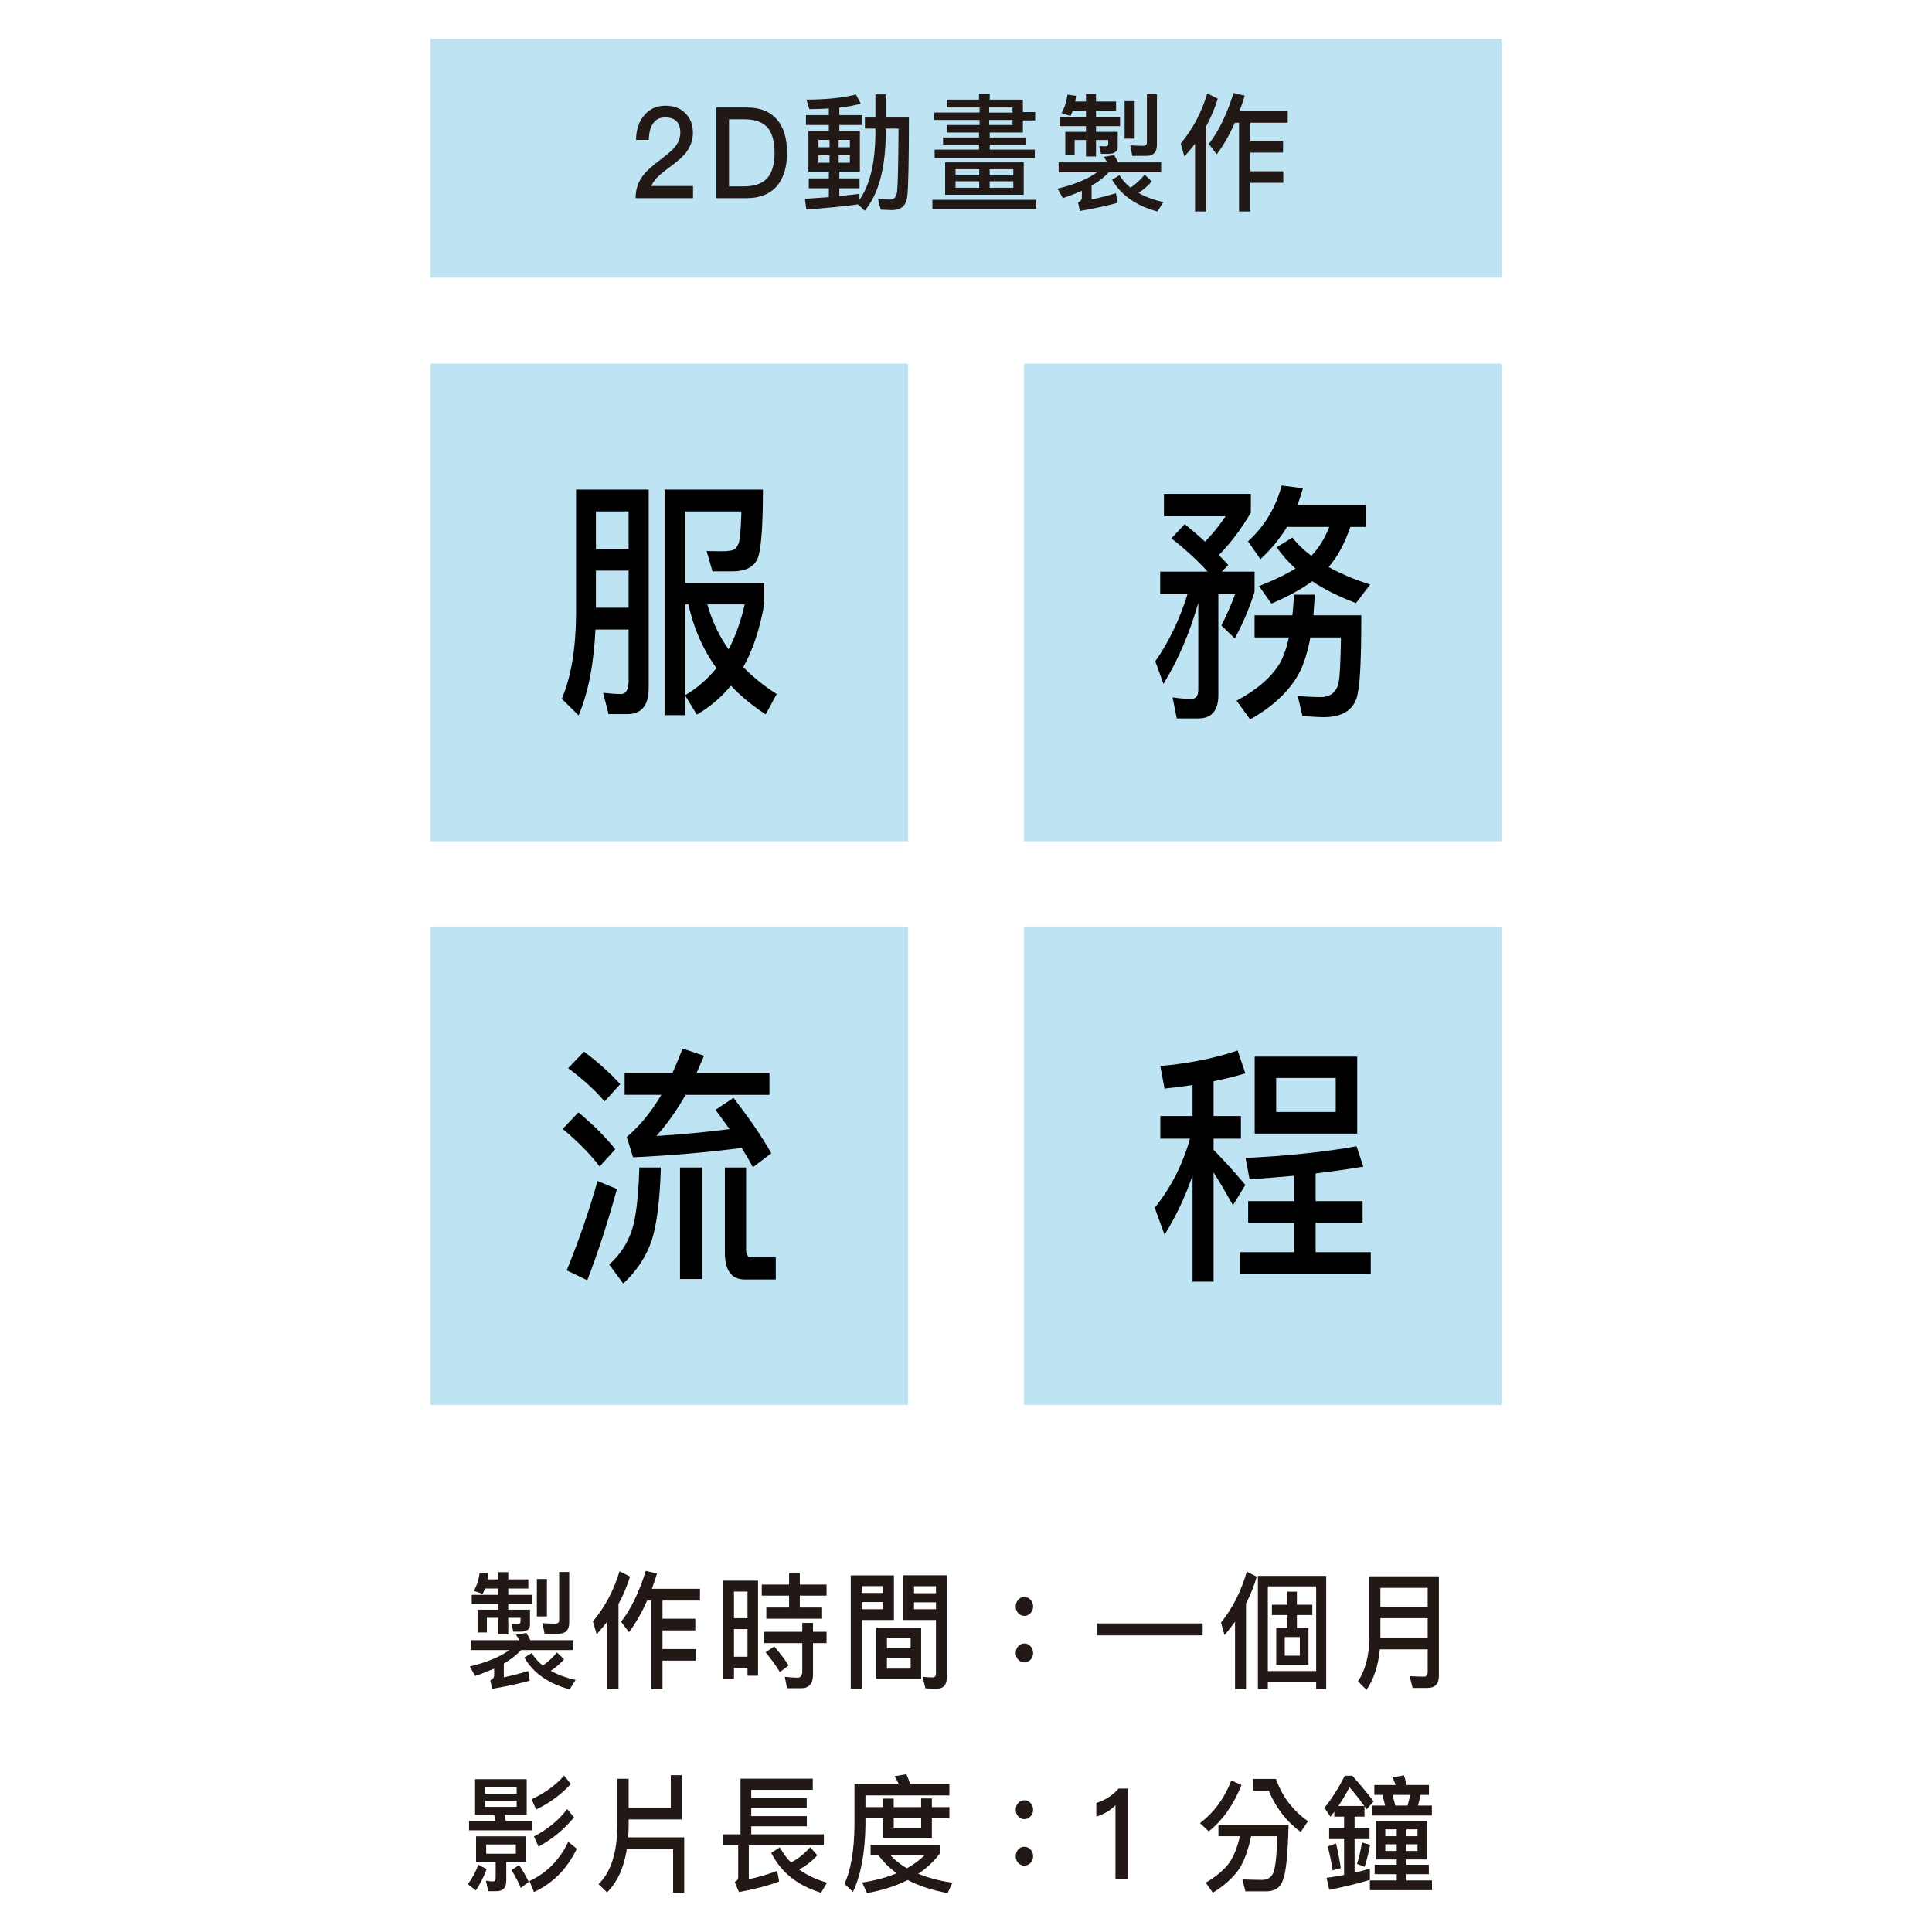 <?xml version="1.0" encoding="utf-8"?>
<!-- Generator: Adobe Illustrator 16.0.0, SVG Export Plug-In . SVG Version: 6.00 Build 0)  -->
<!DOCTYPE svg PUBLIC "-//W3C//DTD SVG 1.1//EN" "http://www.w3.org/Graphics/SVG/1.1/DTD/svg11.dtd">
<svg version="1.1" id="圖層_1" xmlns="http://www.w3.org/2000/svg" xmlns:xlink="http://www.w3.org/1999/xlink" x="0px" y="0px"
	 width="600px" height="600px" viewBox="0 0 600 600" enable-background="new 0 0 600 600" xml:space="preserve">
<g>
	<g>
		<path fill="#221816" d="M161.324,509.377c-0.363-0.632-0.726-1.184-1.088-1.696l3.226-0.552c0.436,0.671,0.835,1.419,1.271,2.248
			h13.342v3.077h-16.243c-1.413,1.499-3.19,2.92-5.366,4.183v4.259c2.683-0.553,5.222-1.223,7.578-1.934l0.471,2.999
			c-3.189,0.868-7.106,1.734-11.675,2.524l-0.58-2.643c0.796-0.355,1.197-0.868,1.197-1.539v-2.09
			c-1.813,0.788-3.808,1.576-5.911,2.287l-1.631-2.958c5.438-1.341,9.499-3.037,12.255-5.089H146.24v-3.077H161.324z
			 M149.901,494.978l-2.754-0.906c0.941-1.657,1.559-3.591,1.812-5.721l2.684,0.356c-0.071,0.63-0.181,1.222-0.254,1.773h3.336
			v-2.249h3.118v2.249h6.235v2.842h-6.235v1.972h7.469v2.84h-7.469v1.776h6.745v4.732c0,1.38-1.017,2.092-3.046,2.092h-2.141
			l-0.543-2.405l1.813,0.078c0.653,0,0.979-0.276,0.979-0.751v-1.223h-3.807v5.129h-3.118v-5.129h-3.518v4.537h-2.9v-7.061h6.418
			v-1.776h-8.23v-2.84h8.23v-1.972h-4.098C150.41,493.913,150.156,494.466,149.901,494.978z M175.174,515.294
			c-1.159,1.343-2.538,2.523-4.134,3.59c2.175,1.223,4.75,2.169,7.722,2.841l-1.848,2.919c-6.599-1.776-11.276-5.049-14.068-9.862
			l2.284-1.42c0.871,1.459,2.03,2.761,3.443,3.905c1.705-1.223,3.156-2.563,4.39-4.063L175.174,515.294z M169.845,490.363v11.638
			h-3.119v-11.638H169.845z M169.119,507.365l-0.652-3.275c1.378,0.08,2.683,0.159,3.915,0.159c0.833,0,1.269-0.354,1.269-1.065
			v-14.99h3.118v15.779c0,2.249-1.124,3.393-3.299,3.393H169.119z"/>
		<path fill="#221816" d="M185.296,507.563l-1.16-4.024c3.734-4.456,6.489-9.665,8.267-15.581l3.265,1.656
			c-0.945,2.998-2.14,5.839-3.591,8.521v26.51h-3.48v-21.065C187.579,504.918,186.457,506.261,185.296,507.563z M195.339,506.892
			l-2.464-3.235c3.009-3.825,5.583-9.112,7.686-15.817l3.481,0.827c-0.509,1.656-1.052,3.235-1.596,4.734h14.938v3.668h-11.639
			v5.642h10.188v3.629h-10.188v5.801h10.26v3.587h-10.26v8.917h-3.481v-27.575h-1.305
			C199.292,500.855,197.407,504.131,195.339,506.892z"/>
		<path fill="#221816" d="M235.41,520.423h-3.263v-2.485h-4.206v3.432h-3.299v-30.494h10.768V520.423z M232.147,502.552v-8.283
			h-4.206v8.283H232.147z M232.147,514.506v-8.562h-4.206v8.562H232.147z M248.391,488.39v3.71h8.303v3.431h-8.303v3.709h6.926
			v3.471h-17.331v-3.471h7.07v-3.709h-8.484V492.1h8.484v-3.71H248.391z M249.152,506.773v-2.762h3.336v2.762h4.205v3.511h-4.205
			v9.782c0,2.801-1.233,4.222-3.626,4.222h-4.423l-0.726-3.55c1.378,0.157,2.72,0.276,3.988,0.276c0.943,0,1.45-0.633,1.45-1.854
			v-8.876h-11.855v-3.511H249.152z M244.911,517.228l-2.721,2.051c-1.088-1.854-2.573-3.904-4.424-6.153l2.685-1.814
			C242.372,513.559,243.858,515.532,244.911,517.228z"/>
		<path fill="#221816" d="M277.621,503.104h-10.006v21.381h-3.409v-35.228h13.415V503.104z M274.213,492.571h-6.598v2.13h6.598
			V492.571z M267.615,499.752h6.598v-2.21h-6.598V499.752z M286.069,505.511v15.818h-13.923v-15.818H286.069z M282.805,511.901
			v-3.313h-7.359v3.313H282.805z M282.805,514.859h-7.359v3.354h7.359V514.859z M280.411,503.104v-13.887h13.636v31.718
			c0,2.328-1.052,3.512-3.157,3.512c-1.158,0-2.319-0.042-3.479-0.119l-0.908-3.59c1.125,0.119,2.175,0.197,3.155,0.197
			c0.653,0,1.016-0.435,1.016-1.224v-16.607H280.411z M290.674,492.611h-6.816v2.169h6.816V492.611z M283.857,499.752h6.816v-2.131
			h-6.816V499.752z"/>
		<path fill="#221816" d="M320.05,496.833c0.506,0.552,0.798,1.262,0.798,2.091c0,0.788-0.292,1.498-0.798,2.051
			c-0.545,0.552-1.197,0.867-1.923,0.867c-0.761,0-1.414-0.315-1.921-0.867c-0.509-0.553-0.762-1.263-0.762-2.051
			c0-0.829,0.253-1.539,0.762-2.091c0.507-0.593,1.16-0.869,1.921-0.869C318.853,495.964,319.505,496.24,320.05,496.833z
			 M320.05,511.27c0.506,0.553,0.798,1.263,0.798,2.092c0,0.789-0.292,1.498-0.798,2.052c-0.545,0.553-1.197,0.867-1.923,0.867
			c-0.761,0-1.414-0.314-1.921-0.867c-0.509-0.554-0.762-1.263-0.762-2.052c0-0.829,0.253-1.539,0.762-2.092
			c0.507-0.592,1.16-0.868,1.921-0.868C318.853,510.401,319.505,510.678,320.05,511.27z"/>
		<path fill="#221816" d="M373.498,504.17v3.708h-32.813v-3.708H373.498z"/>
		<path fill="#221816" d="M390.295,489.652c-0.872,2.919-1.96,5.72-3.338,8.365v26.586h-3.408v-20.947
			c-1.015,1.421-2.104,2.802-3.264,4.144l-1.088-3.905c3.626-4.498,6.274-9.785,8.013-15.819L390.295,489.652z M411.865,524.525
			h-3.117v-2.249h-15.011v2.249h-3.082v-35.109h21.21V524.525z M408.748,518.962V492.65h-15.011v26.312H408.748z M399.828,498.37
			v-4.063h2.938v4.063h4.785v3.195h-4.785v3.985h3.59v11.479h-10.008v-11.479h3.48v-3.985h-4.822v-3.195H399.828z M403.671,508.392
			h-4.677v5.798h4.677V508.392z"/>
		<path fill="#221816" d="M424.382,524.801l-2.648-2.643c2.286-3.472,3.446-7.889,3.518-13.254v-19.369h21.609v30.888
			c0,2.525-1.195,3.786-3.517,3.786h-4.64l-0.943-3.668c1.596,0.079,3.081,0.158,4.459,0.158c0.761,0,1.161-0.554,1.161-1.579
			v-6.902h-14.866C428.043,517.267,426.665,521.447,424.382,524.801z M443.381,493.123h-14.685v5.918h14.685V493.123z
			 M428.696,508.745h14.685v-6.193h-14.685V508.745z"/>
		<path fill="#221816" d="M151.135,580.466c-0.941,2.523-2.066,4.732-3.372,6.626l-2.465-1.934c1.269-1.695,2.356-3.707,3.263-6.035
			L151.135,580.466z M163.571,552.536v11.045h-6.888l0.434,1.972h8.122v2.882H145.66v-2.882h8.231l-0.436-1.972h-5.911v-11.045
			H163.571z M163.354,570.287v8.008h-6.128v5.839c0,2.129-1.053,3.195-3.082,3.195h-2.538l-0.689-3.273
			c0.762,0.156,1.487,0.235,2.176,0.235c0.544,0,0.835-0.354,0.835-0.987v-5.009h-6.092v-8.008H163.354z M160.453,557.033v-1.973
			h-9.826v1.973H160.453z M160.453,559.241h-9.826v1.894h9.826V559.241z M160.199,572.813h-9.209v2.879h9.209V572.813z
			 M164.188,584.449l-2.43,1.853c-0.726-1.656-1.668-3.509-2.899-5.522l2.356-1.576C162.52,581.175,163.5,582.949,164.188,584.449z
			 M179.127,574.154c-2.975,6.231-7.434,10.729-13.307,13.45l-1.379-3.433c5.33-2.484,9.354-6.548,12.038-12.188L179.127,574.154z
			 M177.277,554.035c-2.9,3.194-6.49,5.84-10.77,7.929l-1.414-3.196c4.096-1.893,7.47-4.339,10.08-7.336L177.277,554.035z
			 M178.256,564.409c-3.01,3.669-6.672,6.705-11.022,9.074l-1.413-3.156c4.205-2.171,7.649-5.01,10.332-8.521L178.256,564.409z"/>
		<path fill="#221816" d="M195.23,552.417v9.033h13.089v-10.138h3.408v13.729H195.23v2.091c0,1.183-0.072,2.367-0.145,3.471h17.403
			v17.16h-3.444v-13.531h-14.358c-0.942,5.839-2.973,10.297-6.164,13.452l-2.646-2.525c3.844-3.747,5.766-9.743,5.838-18.026
			v-14.715H195.23z"/>
		<path fill="#221816" d="M233.308,564.016h17.259v3.156h-17.259v2.485h22.553v3.47h-23.313v10.494
			c2.937-0.632,5.872-1.499,8.811-2.604l0.616,3.313c-3.627,1.342-7.759,2.406-12.475,3.274l-1.339-3.116
			c0.724-0.354,1.087-0.828,1.087-1.46v-9.901h-4.787v-3.47h5.512v-17.279h22.443v3.471h-19.107v2.564h17.222v3.155h-17.222V564.016
			z M245.636,578.413c2.066-1.024,4.061-2.603,5.982-4.733l2.212,2.484c-1.668,1.854-3.553,3.315-5.656,4.419
			c2.43,1.775,5.329,3.155,8.701,4.104l-1.921,3.114c-7.252-2.208-12.4-6.312-15.446-12.386l2.683-1.695
			C243.132,575.454,244.258,577.032,245.636,578.413z"/>
		<path fill="#221816" d="M268.774,566.894c-0.146,8.6-1.414,15.465-3.881,20.671l-2.609-2.523
			c1.957-4.339,3.011-10.415,3.082-18.147v-12.858h13.741c-0.399-0.868-0.833-1.697-1.269-2.407l3.661-0.632
			c0.399,0.908,0.799,1.935,1.161,3.039h12.183v3.551h-26.069v3.628h5.438v-2.643h3.336v2.643h8.521v-2.682h3.337v2.682h5.438v3.472
			h-5.438v6.075h-15.193v-6.075h-5.438V566.894z M291.833,572.93v2.762c-1.849,2.446-4.061,4.497-6.671,6.232
			c3.083,1.263,6.636,2.21,10.624,2.763l-1.487,3.234c-4.822-0.868-8.955-2.249-12.399-4.063c-3.625,1.854-7.868,3.194-12.654,4.063
			l-1.485-3.275c4.024-0.632,7.612-1.578,10.731-2.879c-2.284-1.657-4.17-3.512-5.692-5.641h-2.43v-3.196H291.833z M281.645,580.227
			c2.103-1.182,3.953-2.563,5.548-4.101h-10.695C277.947,577.703,279.651,579.045,281.645,580.227z M277.549,567.644h8.521v-2.958
			h-8.521V567.644z"/>
		<path fill="#221816" d="M320.05,559.952c0.506,0.552,0.798,1.262,0.798,2.09c0,0.789-0.292,1.499-0.798,2.052
			c-0.545,0.553-1.197,0.867-1.923,0.867c-0.761,0-1.414-0.314-1.921-0.867c-0.509-0.553-0.762-1.263-0.762-2.052
			c0-0.828,0.253-1.538,0.762-2.09c0.507-0.592,1.16-0.868,1.921-0.868C318.853,559.084,319.505,559.36,320.05,559.952z
			 M320.05,574.39c0.506,0.553,0.798,1.263,0.798,2.091c0,0.79-0.292,1.499-0.798,2.053c-0.545,0.551-1.197,0.866-1.923,0.866
			c-0.761,0-1.414-0.315-1.921-0.866c-0.509-0.554-0.762-1.263-0.762-2.053c0-0.828,0.253-1.538,0.762-2.091
			c0.507-0.592,1.16-0.868,1.921-0.868C318.853,573.521,319.505,573.798,320.05,574.39z"/>
		<path fill="#221816" d="M350.367,555.456v28.165h-3.953v-22.999c-1.559,1.618-3.553,2.801-5.945,3.552v-4.262
			c1.159-0.314,2.356-0.869,3.661-1.656c1.306-0.868,2.393-1.775,3.264-2.8H350.367z"/>
		<path fill="#221816" d="M385.576,554.35c-2.538,6.233-5.945,11.045-10.189,14.398l-2.718-2.563
			c4.352-3.315,7.614-7.731,9.718-13.255L385.576,554.35z M378.397,570.249v-3.592h21.791c-0.145,5.05-0.363,9.112-0.725,12.269
			c-0.363,3.077-0.943,5.246-1.776,6.47c-0.836,1.184-2.175,1.854-4.025,1.973h-6.89l-0.942-3.708
			c2.141,0.078,4.171,0.158,6.092,0.158c1.813,0,3.046-0.829,3.626-2.485c0.58-1.735,0.977-5.444,1.159-11.084h-8.156
			c-0.872,4.101-2.031,7.375-3.481,9.821c-1.887,2.839-4.677,5.444-8.411,7.73l-2.212-3.114c3.262-1.894,5.766-4.024,7.47-6.352
			c1.34-2.09,2.392-4.773,3.153-8.086H378.397z M396.271,552.456c1.887,5.444,5.222,9.822,9.936,13.137l-2.248,3.353
			c-4.423-3.234-7.723-7.533-9.935-12.819h-4.931v-3.67H396.271z"/>
		<path fill="#221816" d="M414.372,564.174v-1.54c-0.399,0.553-0.798,1.064-1.196,1.579l-1.85-2.801
			c2.285-2.8,4.387-6.115,6.309-9.941h2.321c2.32,2.564,4.531,5.206,6.634,7.969l-2.14,2.445c-0.252-0.354-0.47-0.671-0.688-0.947
			v3.236h-3.081v3.51h4.641v3.472h-4.641v10.454c1.596-0.396,3.191-0.83,4.75-1.302v3.511c-3.916,1.183-8.122,2.209-12.617,3.076
			l-0.835-3.708c1.814-0.237,3.626-0.552,5.438-0.907v-11.124h-4.64v-3.472h4.64v-3.51H414.372z M416.402,580.148l-2.539,0.711
			c-0.397-2.604-0.906-5.049-1.522-7.416l2.575-0.946C415.46,574.706,415.968,577.271,416.402,580.148z M423.69,560.86
			c-1.813-2.525-3.371-4.459-4.604-5.8c-1.016,2.012-2.177,3.944-3.444,5.8H423.69z M425.501,572.93
			c-0.471,2.563-1.051,4.853-1.703,6.824l-2.355-0.907c0.581-1.734,1.087-3.944,1.522-6.666L425.501,572.93z M443.197,565.436
			v12.032h-6.419v1.655h6.962v2.919h-6.962v1.934h7.942v3.038h-19.29v-3.038h8.339v-1.934h-6.853v-2.919h6.853v-1.655h-6.526
			v-12.032H443.197z M433.408,554.35c-0.291-0.868-0.582-1.655-0.945-2.366l3.555-0.632c0.289,0.868,0.543,1.894,0.834,2.998h6.926
			v3.078h-2.573l-0.835,3.313h4.313v3.077h-18.599v-3.077h4.097l-0.871-3.313h-2.501v-3.078H433.408z M433.77,570.249v-2.132h-3.554
			v2.132H433.77z M433.77,572.772h-3.554v2.052h3.554V572.772z M437.141,560.74l0.835-3.313h-5.513l0.872,3.313H437.141z
			 M436.778,570.249h3.446v-2.132h-3.446V570.249z M440.225,572.772h-3.446v2.052h3.446V572.772z"/>
	</g>
	<g>
		<g>
			<rect x="133.67" y="112.926" fill="#BEE4F3" width="148.344" height="148.344"/>
			<rect x="317.985" y="112.926" fill="#BEE4F3" width="148.345" height="148.344"/>
			<path d="M179.697,222.167l-5.222-5.128c2.902-6.864,4.351-15.622,4.424-26.273v-38.738h22.557v61.697
				c0,5.365-2.248,8.047-6.671,8.047h-5.804l-1.667-6.627c2.031,0.237,3.845,0.394,5.583,0.394c1.523,0,2.322-1.419,2.322-4.181
				V195.5h-10.299C184.412,206.23,182.671,215.146,179.697,222.167z M195.22,158.814h-10.155v11.677h10.155V158.814z
				 M185.064,188.716h10.155v-11.519h-10.155V188.716z M212.846,222.089h-6.456v-70.06h30.537c0,10.257-0.435,17.042-1.305,20.435
				c-0.871,3.313-3.626,4.969-8.27,4.969h-6.093l-1.813-6.312c1.16,0,2.756,0.08,4.788,0.08c1.522,0,2.684-0.158,3.408-0.396
				c0.726-0.236,1.307-0.947,1.741-2.051c0.437-1.341,0.727-4.655,0.87-9.941h-17.408v22.249h24.518v6.312
				c-1.305,7.732-3.482,14.359-6.528,19.803c2.974,3.077,6.455,5.838,10.373,8.363l-3.411,6.312
				c-4.132-2.681-7.762-5.68-10.808-8.915c-2.974,3.629-6.528,6.627-10.59,8.994l-3.554-5.838V222.089z M212.846,215.856
				c3.772-2.209,6.963-5.05,9.646-8.363c-4.206-5.839-7.109-12.465-8.704-19.803h-0.942V215.856z M226.266,201.654
				c2.176-4.102,3.845-8.757,5.005-13.964h-11.607C221.115,192.817,223.292,197.473,226.266,201.654z"/>
			<path d="M374.243,168.203c2.318-2.367,4.422-4.971,6.38-7.89h-19.149v-6.943h26.984v5.84c-3.047,5.207-6.383,9.546-9.938,13.175
				c1.017,1.026,2.032,2.051,2.903,3.077l-1.96,2.051h10.154v6.312c-1.739,5.365-3.771,10.179-6.165,14.438l-4.134-4.023
				c1.305-2.524,2.757-5.76,4.278-9.705h-5.223v31.323c0,4.813-2.102,7.258-6.236,7.258h-6.674l-1.306-6.548
				c2.03,0.316,3.99,0.472,5.874,0.472c1.381,0,2.105-0.946,2.105-2.761v-27.061c-2.611,9.231-6.167,17.594-10.81,25.168
				l-2.537-7.021c4.207-5.998,7.544-12.939,10.008-20.83h-8.484v-7.021h14.725c-2.976-3.313-6.746-6.784-11.244-10.335l4.136-4.419
				C370.251,164.652,372.354,166.466,374.243,168.203z M421.751,214.829c-0.725,5.208-4.279,7.89-10.734,7.89
				c-1.305,0-3.482-0.158-6.529-0.315l-1.452-6.232c2.686,0.158,5.007,0.314,7.039,0.314c3.189,0,5.076-1.577,5.657-4.654
				c0.361-1.419,0.58-6.075,0.725-13.885h-9.502c-0.871,4.654-2.03,8.362-3.556,11.203c-3.045,5.522-8.05,10.256-15.159,14.28
				l-4.206-5.837c6.238-3.315,10.734-7.18,13.419-11.599c1.16-2.051,2.104-4.734,2.829-8.047h-10.664v-6.864h11.752
				c0.217-2.052,0.362-4.183,0.507-6.392h6.456l-0.437,6.392h14.872C422.768,203.863,422.403,211.832,421.751,214.829z
				 M404.633,151.634c-0.508,1.814-1.089,3.55-1.668,5.208h21.252v6.784h-4.859c-1.741,5.129-3.989,9.311-6.746,12.466
				c3.7,2.052,7.979,3.867,12.912,5.445l-4.424,5.759c-5.368-2.052-9.866-4.261-13.565-6.786c-3.481,2.524-7.688,4.813-12.693,6.942
				l-3.844-5.444c4.497-1.735,8.269-3.549,11.314-5.443c-2.319-2.13-4.278-4.339-5.805-6.627l4.862-2.997
				c1.596,2.05,3.555,3.944,5.875,5.679c2.321-2.444,4.207-5.443,5.585-8.995h-13.128c-2.249,3.709-5.006,7.022-8.271,10.021
				l-3.844-5.523c5.149-4.733,8.632-10.493,10.446-17.356L404.633,151.634z"/>
		</g>
		<g>
			<rect x="133.67" y="287.968" fill="#BEE4F3" width="148.344" height="148.343"/>
			<rect x="317.985" y="287.968" fill="#BEE4F3" width="148.345" height="148.343"/>
			<path d="M191.085,356.894l-4.859,5.365c-2.756-3.63-6.528-7.494-11.46-11.677l4.859-5.128
				C184.193,349.24,188.038,353.106,191.085,356.894z M191.593,369.28c-2.756,10.021-5.802,19.487-9.212,28.323l-6.383-3.077
				c3.699-9.071,6.891-18.303,9.575-27.771L191.593,369.28z M192.607,336.695l-4.859,5.366c-2.684-3.235-6.456-6.707-11.316-10.335
				l4.935-5.13C185.791,329.911,189.562,333.304,192.607,336.695z M205.23,362.574c-0.29,10.414-1.307,17.987-2.901,22.881
				c-1.814,5.049-4.716,9.388-8.776,13.175l-4.354-5.918c3.337-2.998,5.658-6.548,7.038-10.651
				c1.305-3.943,2.028-10.414,2.319-19.486H205.23z M218.647,327.859c-0.797,1.894-1.595,3.631-2.319,5.365h22.631v6.785h-26.041
				c-2.827,4.971-5.873,9.23-9.066,12.782c7.762-0.475,15.305-1.184,22.704-2.132c-1.452-2.05-2.902-4.022-4.354-5.995l5.587-3.709
				c5.077,6.548,8.992,12.307,11.75,17.2l-5.73,4.34c-1.015-1.972-2.177-3.946-3.482-5.997c-10.951,1.42-22.195,2.366-33.728,2.918
				l-1.959-6.311c3.917-3.313,7.543-7.652,10.735-13.097h-11.388v-6.785h14.87c1.087-2.445,2.104-4.97,3.119-7.574L218.647,327.859z
				 M218.067,362.574v34.635h-6.891v-34.635H218.067z M225.104,388.926v-26.352h6.602v25.405c0,1.655,0.509,2.524,1.67,2.524h7.543
				v6.863h-9.574C227.137,397.367,225.104,394.526,225.104,388.926z"/>
			<path d="M370.358,346.597v-9.625c-2.898,0.396-5.802,0.788-8.702,1.105l-1.306-7.023c8.994-0.787,16.973-2.443,24.009-4.812
				l2.394,7.101c-3.118,0.946-6.383,1.737-9.864,2.445v10.809h8.487v7.023h-8.487v3.473c3.264,3.312,6.527,6.94,9.864,10.887
				l-3.844,6.311c-2.322-4.103-4.279-7.495-6.021-10.179v33.927h-6.53v-32.979c-2.32,6.706-5.221,12.86-8.702,18.385l-3.048-8.366
				c5.078-6.31,8.705-13.489,10.953-21.457h-9.211v-7.023H370.358z M401.913,373.027v-7.891c-4.497,0.395-9.066,0.791-13.855,1.106
				l-1.232-6.629c12.912-0.631,24.374-1.813,34.455-3.629l2.104,6.313c-4.643,0.789-9.574,1.5-14.797,2.129v8.601h14.579v6.705
				h-14.579v9.153h17.118v6.706h-40.692v-6.706h16.9v-9.153h-14.289v-6.705H401.913z M421.497,328.137v23.905h-31.842v-23.905
				H421.497z M414.824,334.763h-18.497v10.571h18.497V334.763z"/>
		</g>
		<g>
			<rect x="133.67" y="12.079" fill="#BEE4F3" width="332.66" height="74.149"/>
			<g>
				<path fill="#221816" d="M212.834,35.15c1.562,1.578,2.357,3.59,2.357,6.075c0,2.446-0.87,4.655-2.538,6.667
					c-1.015,1.144-2.792,2.644-5.365,4.537c-2.792,2.012-4.461,3.787-5.004,5.325h12.944v3.788H197.39
					c0-2.801,0.833-5.247,2.574-7.377c0.942-1.222,2.9-2.918,5.837-5.128c1.739-1.341,2.974-2.406,3.698-3.235
					c1.16-1.419,1.776-2.958,1.776-4.615c0-1.578-0.397-2.761-1.195-3.55s-1.994-1.183-3.518-1.183
					c-1.632,0-2.864,0.591-3.698,1.814c-0.87,1.183-1.306,2.88-1.378,5.167h-3.951c0.036-3.156,0.869-5.681,2.501-7.574
					c1.669-2.051,3.916-3.037,6.671-3.037C209.174,32.823,211.24,33.572,212.834,35.15z"/>
				<path fill="#221816" d="M231.874,33.375c4.169,0,7.324,1.262,9.5,3.826c2.03,2.366,3.045,5.798,3.045,10.256
					c0,4.418-1.051,7.85-3.118,10.295c-2.176,2.525-5.33,3.788-9.499,3.788h-9.354V33.375H231.874z M226.399,57.872h4.677
					c3.263,0,5.692-0.867,7.214-2.563c1.488-1.696,2.249-4.3,2.249-7.85c0-3.629-0.761-6.233-2.211-7.89
					c-1.523-1.696-3.916-2.525-7.18-2.525h-4.749V57.872z"/>
				<path fill="#221816" d="M275.098,29.312v7.18h7.18c0,13.254-0.183,21.42-0.509,24.497c-0.328,2.84-1.922,4.261-4.786,4.261
					c-0.651,0-1.812-0.08-3.479-0.159l-0.835-3.313c1.45,0.118,2.756,0.197,3.844,0.197c1.196,0,1.885-0.868,2.102-2.604
					c0.219-1.972,0.363-8.441,0.437-19.447h-3.952v1.459c-0.109,10.967-2.286,19.014-6.563,24.063l-2.067-1.973
					c-4.713,0.631-10.079,1.184-16.063,1.578l-0.434-3.313c2.609-0.158,5.074-0.355,7.433-0.513v-2.761h-6.237v-3.077h6.237v-2.091
					h-6.346V40.712h6.346v-1.893h-7.107v-3.077h7.107V33.69c-1.886,0.118-3.917,0.197-6.055,0.197l-0.907-2.959
					c6.091,0,11.203-0.552,15.373-1.577l1.522,2.84c-1.958,0.553-4.171,0.947-6.671,1.224v2.327h6.926v3.077h-6.926v1.893h6.381
					v12.584h-6.381v2.091h6.271v3.077h-6.271v2.446c2.248-0.237,4.314-0.473,6.236-0.71v1.854c3.263-4.576,4.895-11.48,4.965-20.671
					v-1.459h-3.261v-3.432h3.261v-7.18H275.098z M257.62,45.723v-2.289h-3.443v2.289H257.62z M257.62,48.247h-3.443v2.288h3.443
					V48.247z M260.447,45.723h3.483v-2.289h-3.483V45.723z M263.931,48.247h-3.483v2.288h3.483V48.247z"/>
				<path fill="#221816" d="M321.838,62.054v2.84H289.57v-2.84H321.838z M307.373,41.146v1.539h11.312v2.208h-11.312v1.579h13.995
					v2.603H290.26v-2.603h13.778v-1.579h-11.167v-2.208h11.167v-1.539h-9.972v-2.328h10.15v-1.578h-14.065v-2.288h14.065v-1.578
					H294.03v-2.447h10.008v-1.814h3.335v1.814h10.297v3.866h3.807v2.604h-3.807v3.748H307.373z M317.924,50.417v10.058h-24.401
					V50.417H317.924z M304.11,54.479v-1.933h-7.36v1.933H304.11z M304.11,56.294h-7.36v2.012h7.36V56.294z M307.193,34.953h7.25
					v-1.578h-7.25V34.953z M307.193,38.819h7.25v-1.578h-7.25V38.819z M307.337,54.479h7.36v-1.933h-7.36V54.479z M314.697,56.294
					h-7.36v2.012h7.36V56.294z"/>
				<path fill="#221816" d="M343.856,50.417c-0.365-0.631-0.728-1.184-1.089-1.697l3.226-0.552c0.435,0.67,0.834,1.419,1.271,2.249
					h13.343v3.076h-16.244c-1.413,1.499-3.19,2.919-5.365,4.182v4.26c2.683-0.552,5.22-1.223,7.577-1.933L347.045,63
					c-3.188,0.868-7.106,1.735-11.675,2.524l-0.58-2.643c0.798-0.355,1.197-0.869,1.197-1.539v-2.091
					c-1.813,0.789-3.81,1.578-5.912,2.288l-1.63-2.959c5.438-1.342,9.498-3.038,12.255-5.089h-11.93v-3.076H343.856z
					 M332.435,36.018l-2.756-0.908c0.941-1.657,1.557-3.59,1.813-5.72l2.683,0.355c-0.072,0.631-0.182,1.224-0.254,1.775h3.336
					v-2.249h3.118v2.249h6.236v2.841h-6.236v1.972h7.469v2.841h-7.469v1.775h6.744v4.733c0,1.381-1.017,2.091-3.046,2.091h-2.139
					l-0.544-2.406l1.813,0.079c0.654,0,0.979-0.277,0.979-0.75v-1.223h-3.807v5.127h-3.118v-5.127h-3.519v4.536h-2.9v-7.061h6.419
					v-1.775h-8.231v-2.841h8.231v-1.972h-4.098C332.941,34.953,332.687,35.505,332.435,36.018z M357.704,56.333
					c-1.159,1.341-2.536,2.524-4.133,3.59c2.176,1.222,4.751,2.169,7.723,2.839l-1.849,2.919c-6.6-1.775-11.276-5.049-14.068-9.861
					l2.284-1.421c0.871,1.46,2.03,2.761,3.444,3.905c1.704-1.222,3.156-2.564,4.389-4.063L357.704,56.333z M352.376,31.402V43.04
					h-3.121V31.402H352.376z M351.651,48.404l-0.653-3.274c1.378,0.079,2.683,0.158,3.916,0.158c0.833,0,1.268-0.355,1.268-1.065
					v-14.99h3.117v15.78c0,2.248-1.125,3.392-3.299,3.392H351.651z"/>
				<path fill="#221816" d="M367.827,48.601l-1.16-4.023c3.734-4.458,6.489-9.665,8.267-15.582l3.264,1.657
					c-0.943,2.998-2.14,5.838-3.59,8.521v26.509h-3.481V44.617C370.111,45.959,368.987,47.3,367.827,48.601z M377.87,47.931
					l-2.465-3.234c3.009-3.826,5.584-9.113,7.685-15.818l3.482,0.828c-0.508,1.657-1.051,3.235-1.596,4.734h14.938v3.668h-11.639
					v5.642h10.19v3.629h-10.19v5.799h10.261v3.59h-10.261v8.915h-3.481V38.108h-1.304C381.821,41.896,379.939,45.169,377.87,47.931z
					"/>
			</g>
		</g>
	</g>
</g>
</svg>

